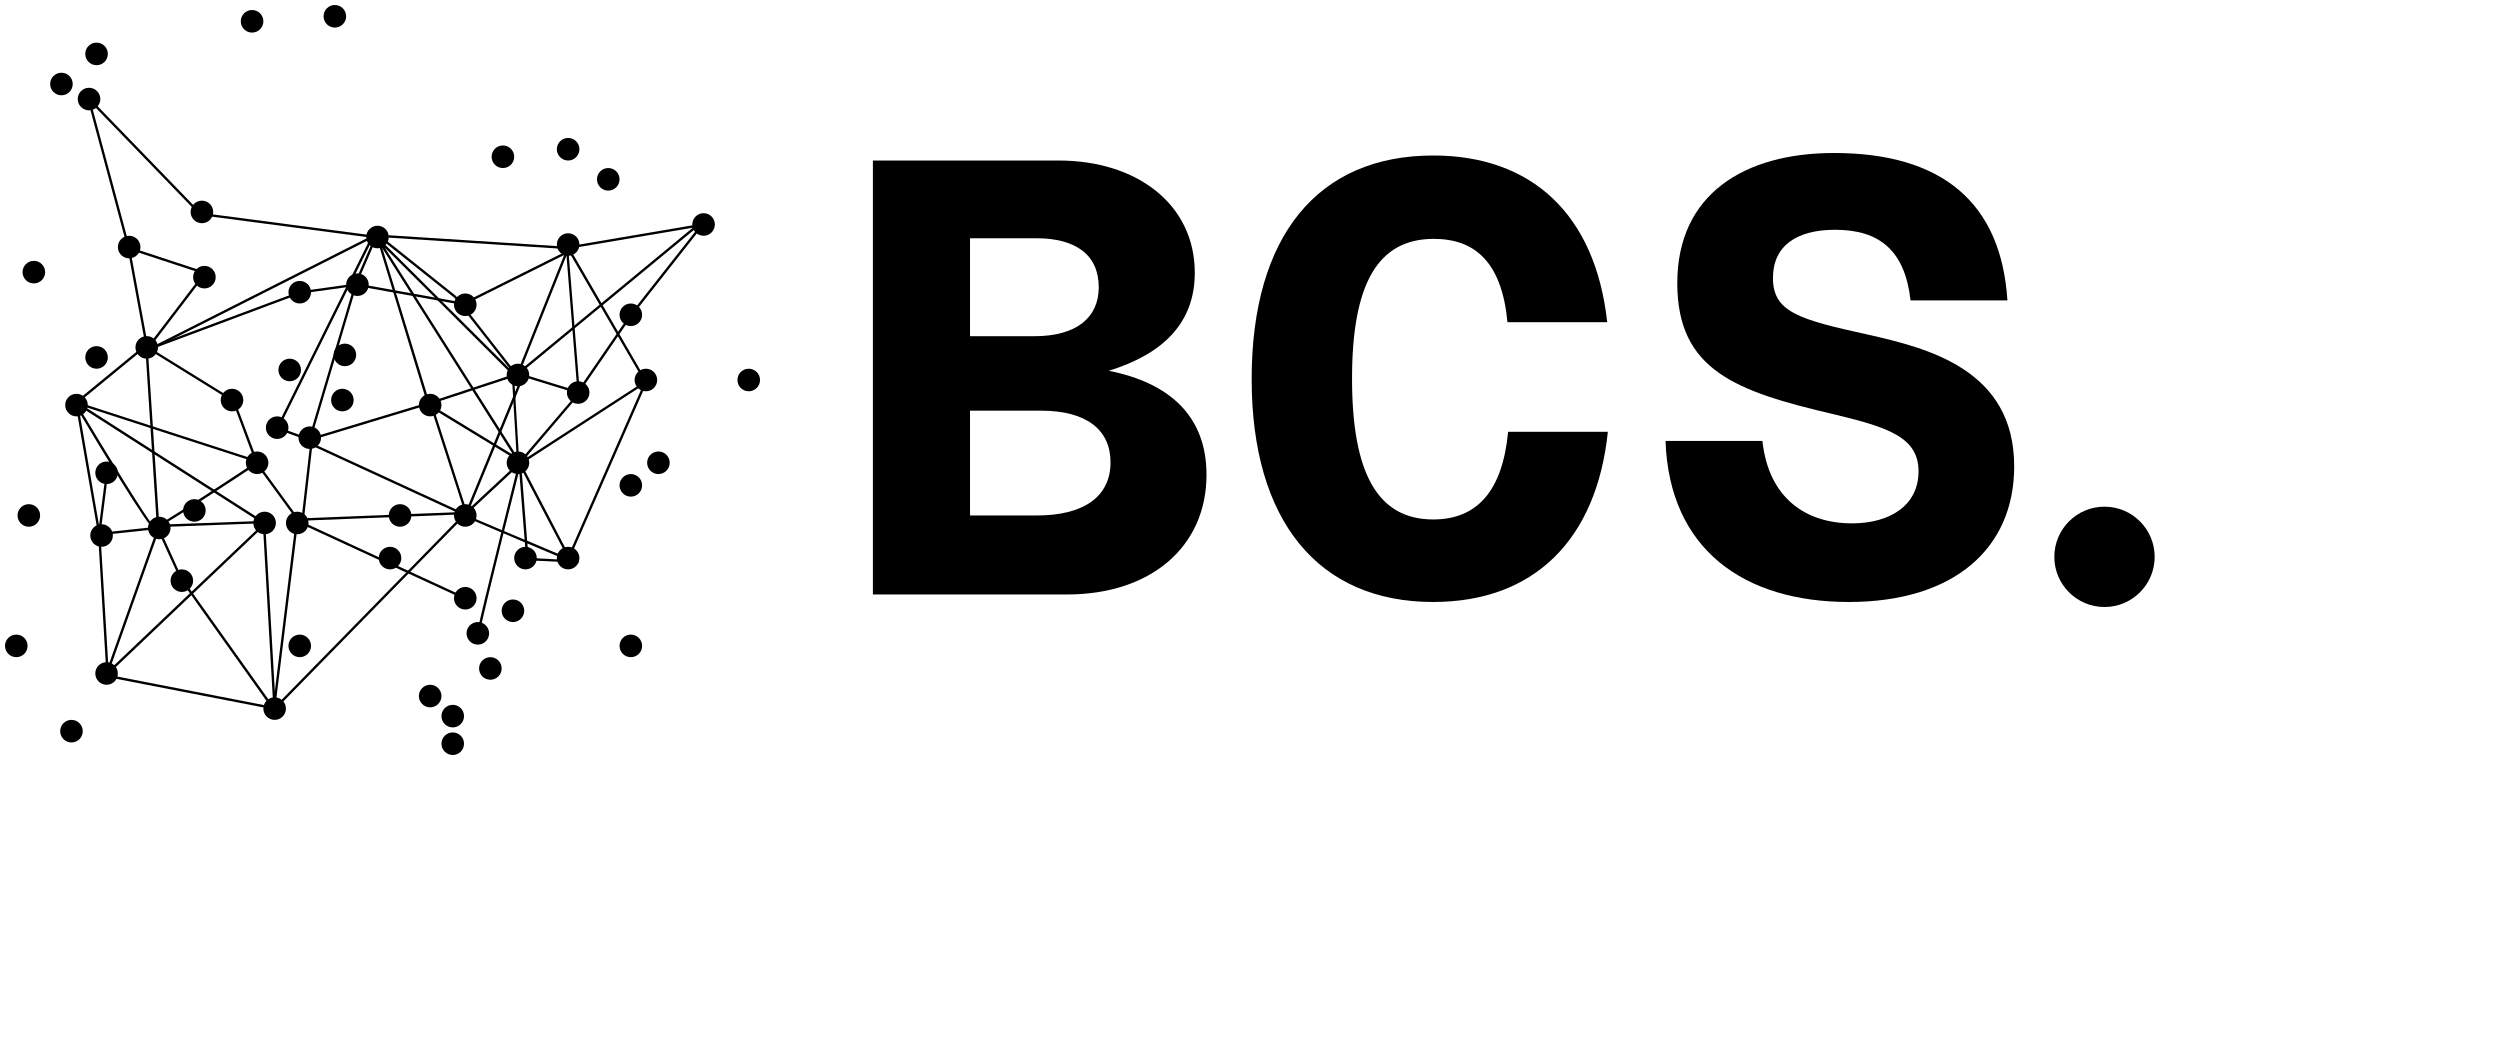<?xml version="1.0" encoding="UTF-8"?>
<svg xmlns="http://www.w3.org/2000/svg" height="420" viewBox="0 0 1000 420" width="1000">
  <g transform="translate(2 2)">
    <path d="m36.622 24.08c2.494 0 4.515-2.021 4.515-4.515s-2.021-4.515-4.515-4.515c-2.494 0-4.515 2.021-4.515 4.515s2.021 4.515 4.515 4.515z"></path>
    <path d="m98.829 11.037c2.494 0 4.515-2.021 4.515-4.515 0-2.494-2.021-4.515-4.515-4.515-2.494 0-4.515 2.021-4.515 4.515 0 2.494 2.021 4.515 4.515 4.515z"></path>
    <path d="m131.94 9.03c2.494 0 4.515-2.021 4.515-4.515 0-2.494-2.021-4.515-4.515-4.515-2.494 0-4.515 2.021-4.515 4.515 0 2.494 2.021 4.515 4.515 4.515z"></path>
    <path d="m199.164 65.217c2.494 0 4.515-2.021 4.515-4.515 0-2.493-2.021-4.515-4.515-4.515-2.494 0-4.515 2.022-4.515 4.515 0 2.494 2.021 4.515 4.515 4.515z"></path>
    <path d="m225.251 62.207c2.494 0 4.515-2.021 4.515-4.515 0-2.494-2.021-4.515-4.515-4.515-2.493 0-4.515 2.021-4.515 4.515 0 2.493 2.021 4.515 4.515 4.515z"></path>
    <path d="m241.304 74.247c2.494 0 4.515-2.021 4.515-4.515 0-2.494-2.021-4.515-4.515-4.515-2.493 0-4.515 2.021-4.515 4.515 0 2.494 2.021 4.515 4.515 4.515z"></path>
    <path d="m279.431 92.308c2.494 0 4.515-2.021 4.515-4.515 0-2.494-2.021-4.515-4.515-4.515-2.493 0-4.515 2.021-4.515 4.515 0 2.494 2.022 4.515 4.515 4.515z"></path>
    <path d="m297.492 154.515c2.493 0 4.515-2.021 4.515-4.515 0-2.493-2.021-4.515-4.515-4.515-2.494 0-4.515 2.022-4.515 4.515 0 2.494 2.021 4.515 4.515 4.515z"></path>
    <path d="m256.355 154.515c2.493 0 4.515-2.021 4.515-4.515 0-2.493-2.022-4.515-4.515-4.515-2.494 0-4.515 2.022-4.515 4.515 0 2.494 2.021 4.515 4.515 4.515z"></path>
    <path d="m261.371 187.625c2.494 0 4.515-2.021 4.515-4.515 0-2.494-2.021-4.515-4.515-4.515-2.494 0-4.515 2.021-4.515 4.515 0 2.493 2.021 4.515 4.515 4.515z"></path>
    <path d="m250.334 196.656c2.494 0 4.515-2.021 4.515-4.515 0-2.493-2.021-4.515-4.515-4.515-2.494 0-4.515 2.022-4.515 4.515 0 2.494 2.021 4.515 4.515 4.515z"></path>
    <path d="m250.334 260.87c2.494 0 4.515-2.021 4.515-4.515 0-2.493-2.021-4.515-4.515-4.515-2.494 0-4.515 2.022-4.515 4.515 0 2.494 2.021 4.515 4.515 4.515z"></path>
    <path d="m194.147 269.9c2.494 0 4.515-2.021 4.515-4.515 0-2.494-2.021-4.515-4.515-4.515-2.493 0-4.515 2.021-4.515 4.515 0 2.494 2.021 4.515 4.515 4.515z"></path>
    <path d="m170.067 280.936c2.493 0 4.515-2.021 4.515-4.515 0-2.493-2.022-4.515-4.515-4.515-2.494 0-4.515 2.022-4.515 4.515 0 2.494 2.021 4.515 4.515 4.515z"></path>
    <path d="m179.097 288.963c2.493 0 4.515-2.021 4.515-4.515 0-2.494-2.021-4.515-4.515-4.515-2.494 0-4.515 2.021-4.515 4.515 0 2.494 2.021 4.515 4.515 4.515z"></path>
    <path d="m179.097 300c2.493 0 4.515-2.021 4.515-4.515 0-2.493-2.021-4.515-4.515-4.515-2.494 0-4.515 2.022-4.515 4.515 0 2.494 2.021 4.515 4.515 4.515z"></path>
    <path d="m26.589 294.983c2.494 0 4.515-2.021 4.515-4.515 0-2.493-2.021-4.515-4.515-4.515-2.494 0-4.515 2.021-4.515 4.515 0 2.494 2.021 4.515 4.515 4.515z"></path>
    <path d="m4.515 260.87c2.494 0 4.515-2.021 4.515-4.515 0-2.493-2.021-4.515-4.515-4.515-2.494 0-4.515 2.022-4.515 4.515 0 2.494 2.021 4.515 4.515 4.515z"></path>
    <path d="m9.532 208.696c2.494 0 4.515-2.022 4.515-4.515 0-2.494-2.021-4.515-4.515-4.515-2.494 0-4.515 2.021-4.515 4.515 0 2.493 2.021 4.515 4.515 4.515z"></path>
    <path d="m11.538 111.371c2.494 0 4.515-2.021 4.515-4.515 0-2.493-2.021-4.515-4.515-4.515-2.494 0-4.515 2.022-4.515 4.515 0 2.494 2.021 4.515 4.515 4.515z"></path>
    <path d="m49.666 101.338c2.494 0 4.515-2.021 4.515-4.515 0-2.494-2.021-4.515-4.515-4.515-2.494 0-4.515 2.021-4.515 4.515 0 2.494 2.021 4.515 4.515 4.515z"></path>
    <path d="m79.766 113.378c2.494 0 4.515-2.021 4.515-4.515 0-2.494-2.021-4.515-4.515-4.515-2.493 0-4.515 2.021-4.515 4.515 0 2.494 2.021 4.515 4.515 4.515z"></path>
    <path d="m78.762 87.291c2.494 0 4.515-2.021 4.515-4.515 0-2.494-2.021-4.515-4.515-4.515-2.493 0-4.515 2.021-4.515 4.515 0 2.494 2.021 4.515 4.515 4.515z"></path>
    <path d="m113.88 150.502c2.494 0 4.515-2.021 4.515-4.515 0-2.494-2.021-4.515-4.515-4.515-2.494 0-4.515 2.021-4.515 4.515 0 2.493 2.021 4.515 4.515 4.515z"></path>
    <path d="m117.893 119.398c2.494 0 4.515-2.021 4.515-4.515 0-2.494-2.021-4.515-4.515-4.515-2.493 0-4.515 2.021-4.515 4.515 0 2.494 2.022 4.515 4.515 4.515z"></path>
    <path d="m148.997 97.324c2.493 0 4.515-2.021 4.515-4.515 0-2.494-2.021-4.515-4.515-4.515-2.494 0-4.515 2.021-4.515 4.515 0 2.494 2.021 4.515 4.515 4.515z"></path>
    <path d="m135.953 144.482c2.494 0 4.515-2.021 4.515-4.515 0-2.494-2.021-4.515-4.515-4.515-2.493 0-4.515 2.021-4.515 4.515 0 2.494 2.021 4.515 4.515 4.515z"></path>
    <path d="m134.95 162.542c2.494 0 4.515-2.022 4.515-4.515 0-2.494-2.021-4.515-4.515-4.515-2.493 0-4.515 2.021-4.515 4.515 0 2.493 2.021 4.515 4.515 4.515z"></path>
    <path d="m121.906 177.592c2.494 0 4.515-2.021 4.515-4.515 0-2.494-2.021-4.515-4.515-4.515-2.493 0-4.515 2.021-4.515 4.515 0 2.494 2.022 4.515 4.515 4.515z"></path>
    <path d="m108.863 173.579c2.493 0 4.515-2.021 4.515-4.515 0-2.493-2.022-4.515-4.515-4.515-2.494 0-4.515 2.021-4.515 4.515 0 2.494 2.021 4.515 4.515 4.515z"></path>
    <path d="m100.836 187.625c2.493 0 4.515-2.021 4.515-4.515 0-2.494-2.021-4.515-4.515-4.515-2.494 0-4.515 2.021-4.515 4.515 0 2.493 2.021 4.515 4.515 4.515z"></path>
    <path d="m170.067 164.548c2.493 0 4.515-2.021 4.515-4.515 0-2.494-2.022-4.515-4.515-4.515-2.494 0-4.515 2.021-4.515 4.515 0 2.494 2.021 4.515 4.515 4.515z"></path>
    <path d="m140.97 116.388c2.494 0 4.515-2.021 4.515-4.515 0-2.494-2.021-4.515-4.515-4.515-2.493 0-4.515 2.021-4.515 4.515 0 2.494 2.021 4.515 4.515 4.515z"></path>
    <path d="m225.251 100.334c2.494 0 4.515-2.021 4.515-4.515s-2.021-4.515-4.515-4.515c-2.493 0-4.515 2.021-4.515 4.515s2.021 4.515 4.515 4.515z"></path>
    <path d="m205.184 152.508c2.494 0 4.515-2.021 4.515-4.515 0-2.494-2.021-4.515-4.515-4.515-2.493 0-4.515 2.021-4.515 4.515 0 2.494 2.022 4.515 4.515 4.515z"></path>
    <path d="m250.334 128.428c2.494 0 4.515-2.021 4.515-4.515 0-2.494-2.021-4.515-4.515-4.515-2.494 0-4.515 2.021-4.515 4.515 0 2.494 2.021 4.515 4.515 4.515z"></path>
    <path d="m229.264 159.532c2.493 0 4.515-2.022 4.515-4.515 0-2.494-2.022-4.515-4.515-4.515-2.494 0-4.515 2.021-4.515 4.515 0 2.493 2.021 4.515 4.515 4.515z"></path>
    <path d="m205.184 187.625c2.494 0 4.515-2.021 4.515-4.515 0-2.494-2.021-4.515-4.515-4.515-2.493 0-4.515 2.021-4.515 4.515 0 2.493 2.022 4.515 4.515 4.515z"></path>
    <path d="m225.251 225.753c2.494 0 4.515-2.021 4.515-4.515 0-2.494-2.021-4.515-4.515-4.515-2.493 0-4.515 2.021-4.515 4.515 0 2.494 2.021 4.515 4.515 4.515z"></path>
    <path d="m203.177 246.823c2.494 0 4.515-2.022 4.515-4.515 0-2.494-2.021-4.515-4.515-4.515-2.494 0-4.515 2.021-4.515 4.515 0 2.493 2.021 4.515 4.515 4.515z"></path>
    <path d="m208.194 225.753c2.493 0 4.515-2.021 4.515-4.515 0-2.494-2.021-4.515-4.515-4.515-2.494 0-4.515 2.021-4.515 4.515 0 2.494 2.021 4.515 4.515 4.515z"></path>
    <path d="m184.114 124.415c2.494 0 4.515-2.021 4.515-4.515 0-2.494-2.021-4.515-4.515-4.515-2.494 0-4.515 2.021-4.515 4.515 0 2.494 2.021 4.515 4.515 4.515z"></path>
    <path d="m90.803 162.542c2.494 0 4.515-2.022 4.515-4.515 0-2.494-2.021-4.515-4.515-4.515s-4.515 2.021-4.515 4.515c0 2.493 2.021 4.515 4.515 4.515z"></path>
    <path d="m56.689 141.472c2.494 0 4.515-2.021 4.515-4.515 0-2.494-2.021-4.515-4.515-4.515-2.494 0-4.515 2.021-4.515 4.515 0 2.494 2.021 4.515 4.515 4.515z"></path>
    <path d="m36.622 145.485c2.494 0 4.515-2.021 4.515-4.515 0-2.494-2.021-4.515-4.515-4.515-2.494 0-4.515 2.021-4.515 4.515 0 2.494 2.021 4.515 4.515 4.515z"></path>
    <path d="m28.595 164.548c2.494 0 4.515-2.021 4.515-4.515 0-2.494-2.021-4.515-4.515-4.515-2.494 0-4.515 2.021-4.515 4.515 0 2.494 2.021 4.515 4.515 4.515z"></path>
    <path d="m40.635 191.639c2.494 0 4.515-2.021 4.515-4.515 0-2.493-2.021-4.515-4.515-4.515s-4.515 2.021-4.515 4.515c0 2.494 2.021 4.515 4.515 4.515z"></path>
    <path d="m38.629 216.722c2.494 0 4.515-2.021 4.515-4.515 0-2.494-2.021-4.515-4.515-4.515-2.494 0-4.515 2.021-4.515 4.515 0 2.493 2.021 4.515 4.515 4.515z"></path>
    <path d="m40.635 271.906c2.494 0 4.515-2.021 4.515-4.515 0-2.494-2.021-4.515-4.515-4.515s-4.515 2.021-4.515 4.515c0 2.494 2.021 4.515 4.515 4.515z"></path>
    <path d="m70.736 234.783c2.494 0 4.515-2.021 4.515-4.515 0-2.493-2.021-4.515-4.515-4.515-2.493 0-4.515 2.022-4.515 4.515 0 2.494 2.022 4.515 4.515 4.515z"></path>
    <path d="m107.86 285.953c2.494 0 4.515-2.021 4.515-4.515 0-2.493-2.021-4.515-4.515-4.515-2.494 0-4.515 2.021-4.515 4.515 0 2.494 2.021 4.515 4.515 4.515z"></path>
    <path d="m117.893 260.87c2.494 0 4.515-2.021 4.515-4.515 0-2.493-2.021-4.515-4.515-4.515-2.493 0-4.515 2.022-4.515 4.515 0 2.494 2.022 4.515 4.515 4.515z"></path>
    <path d="m154.013 225.753c2.494 0 4.515-2.021 4.515-4.515 0-2.494-2.021-4.515-4.515-4.515-2.494 0-4.515 2.021-4.515 4.515 0 2.494 2.021 4.515 4.515 4.515z"></path>
    <path d="m189.13 255.853c2.494 0 4.515-2.021 4.515-4.515 0-2.494-2.021-4.515-4.515-4.515-2.494 0-4.515 2.021-4.515 4.515 0 2.494 2.021 4.515 4.515 4.515z"></path>
    <path d="m184.114 241.806c2.494 0 4.515-2.021 4.515-4.515 0-2.494-2.021-4.515-4.515-4.515-2.494 0-4.515 2.021-4.515 4.515 0 2.494 2.021 4.515 4.515 4.515z"></path>
    <path d="m184.114 208.696c2.494 0 4.515-2.022 4.515-4.515 0-2.494-2.021-4.515-4.515-4.515-2.494 0-4.515 2.021-4.515 4.515 0 2.493 2.021 4.515 4.515 4.515z"></path>
    <path d="m158.026 208.696c2.494 0 4.515-2.022 4.515-4.515 0-2.494-2.021-4.515-4.515-4.515-2.493 0-4.515 2.021-4.515 4.515 0 2.493 2.021 4.515 4.515 4.515z"></path>
    <path d="m116.89 211.706c2.493 0 4.515-2.021 4.515-4.515 0-2.494-2.021-4.515-4.515-4.515-2.494 0-4.515 2.021-4.515 4.515 0 2.494 2.021 4.515 4.515 4.515z"></path>
    <path d="m103.846 211.706c2.494 0 4.515-2.021 4.515-4.515 0-2.494-2.021-4.515-4.515-4.515-2.493 0-4.515 2.021-4.515 4.515 0 2.494 2.021 4.515 4.515 4.515z"></path>
    <path d="m75.753 206.689c2.494 0 4.515-2.021 4.515-4.515 0-2.494-2.021-4.515-4.515-4.515-2.494 0-4.515 2.021-4.515 4.515 0 2.494 2.021 4.515 4.515 4.515z"></path>
    <path d="m61.706 213.712c2.494 0 4.515-2.021 4.515-4.515 0-2.494-2.021-4.515-4.515-4.515-2.493 0-4.515 2.021-4.515 4.515 0 2.494 2.022 4.515 4.515 4.515z"></path>
    <path d="m33.612 42.14c2.494 0 4.515-2.021 4.515-4.515 0-2.494-2.021-4.515-4.515-4.515-2.494 0-4.515 2.021-4.515 4.515 0 2.494 2.021 4.515 4.515 4.515z"></path>
    <path d="m22.575 36.12c2.494 0 4.515-2.021 4.515-4.515s-2.021-4.515-4.515-4.515c-2.494 0-4.515 2.021-4.515 4.515s2.021 4.515 4.515 4.515z"></path>
    <path d="m184.524 204.682-.912-.364 22.165-53.816.912.356z"></path>
    <path d="m148.364 93.311-70.513-9.287-.115-.116-44.626-46.116.694-.667 44.502 45.993 70.189 9.24z"></path>
    <path d="m229.371 155.518-24.826-7.658 19.108-47.858-40.185 20.061-.154-.031-42.759-7.689-22.345 3.097-63.018 23.544 24.014-31.479-30.041-9.876.301-.917 31.323 10.301-.409.539-22.415 29.376 60.012-22.412 22.6-3.143.07.015 42.682 7.673 42.148-21.04-19.657 49.237 23.157 7.134 20.939-30.501 27.731-35.239-53.004 8.991-71.339-4.592.062-.963 71.231 4.599 55.338-9.399-.765.978-28.472 36.194z"></path>
    <path d="m107.85 282.943-37.824-53.183-9.944-21.845 41.368-1.489-76.367-48.901 75.199 24.358.085.124 17.024 23.31v.194zm-46.289-74.128 9.285 20.456 36.369 51.074 9.178-74.78-16.683-22.876-67.802-21.968 72.668 46.543z"></path>
    <path d="m41.455 266.89-.914-.324 20.248-56.919-23.666 2.545.077-.609 3.317-25.965.953.116-3.239 25.37 23.976-2.568z"></path>
    <path d="m40.518 266.89-3.31-55.482-9.115-52.592.225-.179 28.26-23.186.612.746-28.043 23.007 9.014 52.087 3.325 55.536z"></path>
    <path d="m60.82 209.699-4.633-71.648.278-.147 90.165-45.575 1.012-2.028.857.434-.44.875.34-.171.448-1.045.34 1.107 31.157 24.85 23.165 29.635v.147l2.177 36.486-.772-.48-35.766-21.793-.046-.178-20.408-66.987-7.637 17.62-18.91 63.728-13.822-4.978.239-.48 37.357-75.295-88.736 44.847 4.633 71.013zm109.184-49.98 34.67 21.127-2.062-34.489-22.941-29.325-29.983-23.898zm-60.329 9.29 11.852 4.273 18.632-62.815 7.652-17.643-.455.224z"></path>
    <path d="m59.643 209.699c-1.801 0-20.541-30.963-31.549-49.424l.823-.488c11.28 18.911 28.654 47.277 30.796 48.936 2.143-.644 25.121-15.594 40.438-25.747l-9.075-24.305-34.701-21.477-.039-.217-7.297-39.62-15.852-58.981.932-.248 15.868 59.051 7.266 39.457 34.615 21.43.055.155 9.416 25.127-.318.217c-6.599 4.394-39.521 26.134-41.377 26.134z"></path>
    <path d="m109.038 280.936-.677-.682 74.88-76.518-62.861 2.485-.039-.96 65.278-2.586-.854.875z"></path>
    <path d="m225.716 221.739-.873-.387 30.391-69.289-52.557 34.079 26.341-30.88-4.9-60.947 32.74 56.455-.101.225zm-.324-123.281 4.591 57.114-.131.155-22.159 26.024 48.005-31.097z"></path>
    <path d="m108.361 281.94-.615-.116-67.612-13.145.187-.95 67.005 13.037-4.117-71.939-62.001 58.964-.677-.695 63.526-60.408.062 1.042z"></path>
    <path d="m190.417 248.829h-1.009c0-1.036 4.742-20.36 9.088-37.875l-15.84-6.717 22.655-21.087-18.363-28.986-14.498 4.777-.303-.92 14.273-4.692-39.931-63.028 58.209 58.019-.738.247-16.058 5.279 18.131 28.6.776-.719-.38 1.507 2.422 31.05 20.916 8.866-21.281-1.067-.559-7.142-8.537-3.617c-4.455 18.002-8.972 36.453-8.972 37.504zm19.007-27.665 15.01.773-15.468-6.555zm-9.786-10.744 8.204 3.478-2.166-27.665c-1.599 6.331-3.803 15.143-6.038 24.186zm-15.251-6.462 14.351 6.084c2.716-10.938 5.246-21.025 6.317-25.323zm-32.457-106.871 35.422 55.925 15.522-5.109z"></path>
    <path d="m208.312 145.485-.62-.731 69.614-57.463.62.731z"></path>
    <path d="m224.883 220.736-20.2-38.7.87-.431 20.2 38.7z"></path>
    <path d="m183.867 237.793-65.473-30.234.038-.348 3.696-32.298.594.278 61.314 28.24-14.104-43.705-47.272 14.306-.27-.927 48.167-14.576.146.456 14.914 46.24-.988-.456-61.708-28.434-3.495 30.644 64.84 29.941z"></path>
    <path d="m480.602 187.899c0 29.023-22.546 47.887-55.717 47.887h-77.728v-173.579h74.289c31.438 0 54.468 17.613 54.468 44.9 0 20.115-12.738 32.521-34.418 39.208 24.483 4.85 39.106 18.252 39.106 41.583zm-94.594-55.417h25.757c16.814 0 25.731-7.428 25.731-19.579 0-12.763-8.917-19.604-24.992-19.604h-26.495zm56.201 50.389c0-12.763-9.401-20.6-27.718-20.6h-28.483v41.914h26.495c18.725.077 29.705-7.351 29.705-21.238z"></path>
    <path d="m571.264 238.796c-46.09 0-72.601-32.608-72.601-89.158 0-57.312 26.512-89.437 72.601-89.437 39.385 0 64.9 23.484 69.618 66.691h-39.896c-2.214-23.713-12.746-33.346-29.466-33.346-22.306 0-32.707 17.791-32.707 55.915 0 38.123 10.401 56.321 32.452 56.321 17.589 0 27.735-11.361 29.977-35.073h39.896c-4.463 43.155-29.495 68.088-69.873 68.088z"></path>
    <path d="m738.774 207.342c15.237 0 26.639-7.188 26.639-20.799s-12.086-17.613-33.799-22.813c-39.262-9.151-62.7-17.588-62.7-52.509 0-35.43 26.661-52.024 62.7-52.024 43.419 0 66.885 20.06 69.351 58.957h-38.753c-2.211-19.831-12.341-28.242-30.117-28.242-15.542 0-24.914 6.449-24.914 19.321 0 13.637 10.616 16.594 37.763 22.558 23.946 5.429 58.735 13.867 58.735 52.764 0 32.932-24.201 54.241-66.15 54.241-41.954 0-71.817-21.054-73.315-64.412h38.753c2.489 23.042 17.544 32.958 35.806 32.958z"></path>
    <path d="m839.799 240.803c11.083 0 20.067-8.984 20.067-20.067s-8.984-20.067-20.067-20.067-20.067 8.984-20.067 20.067 8.984 20.067 20.067 20.067z"></path>
  </g>
</svg>

